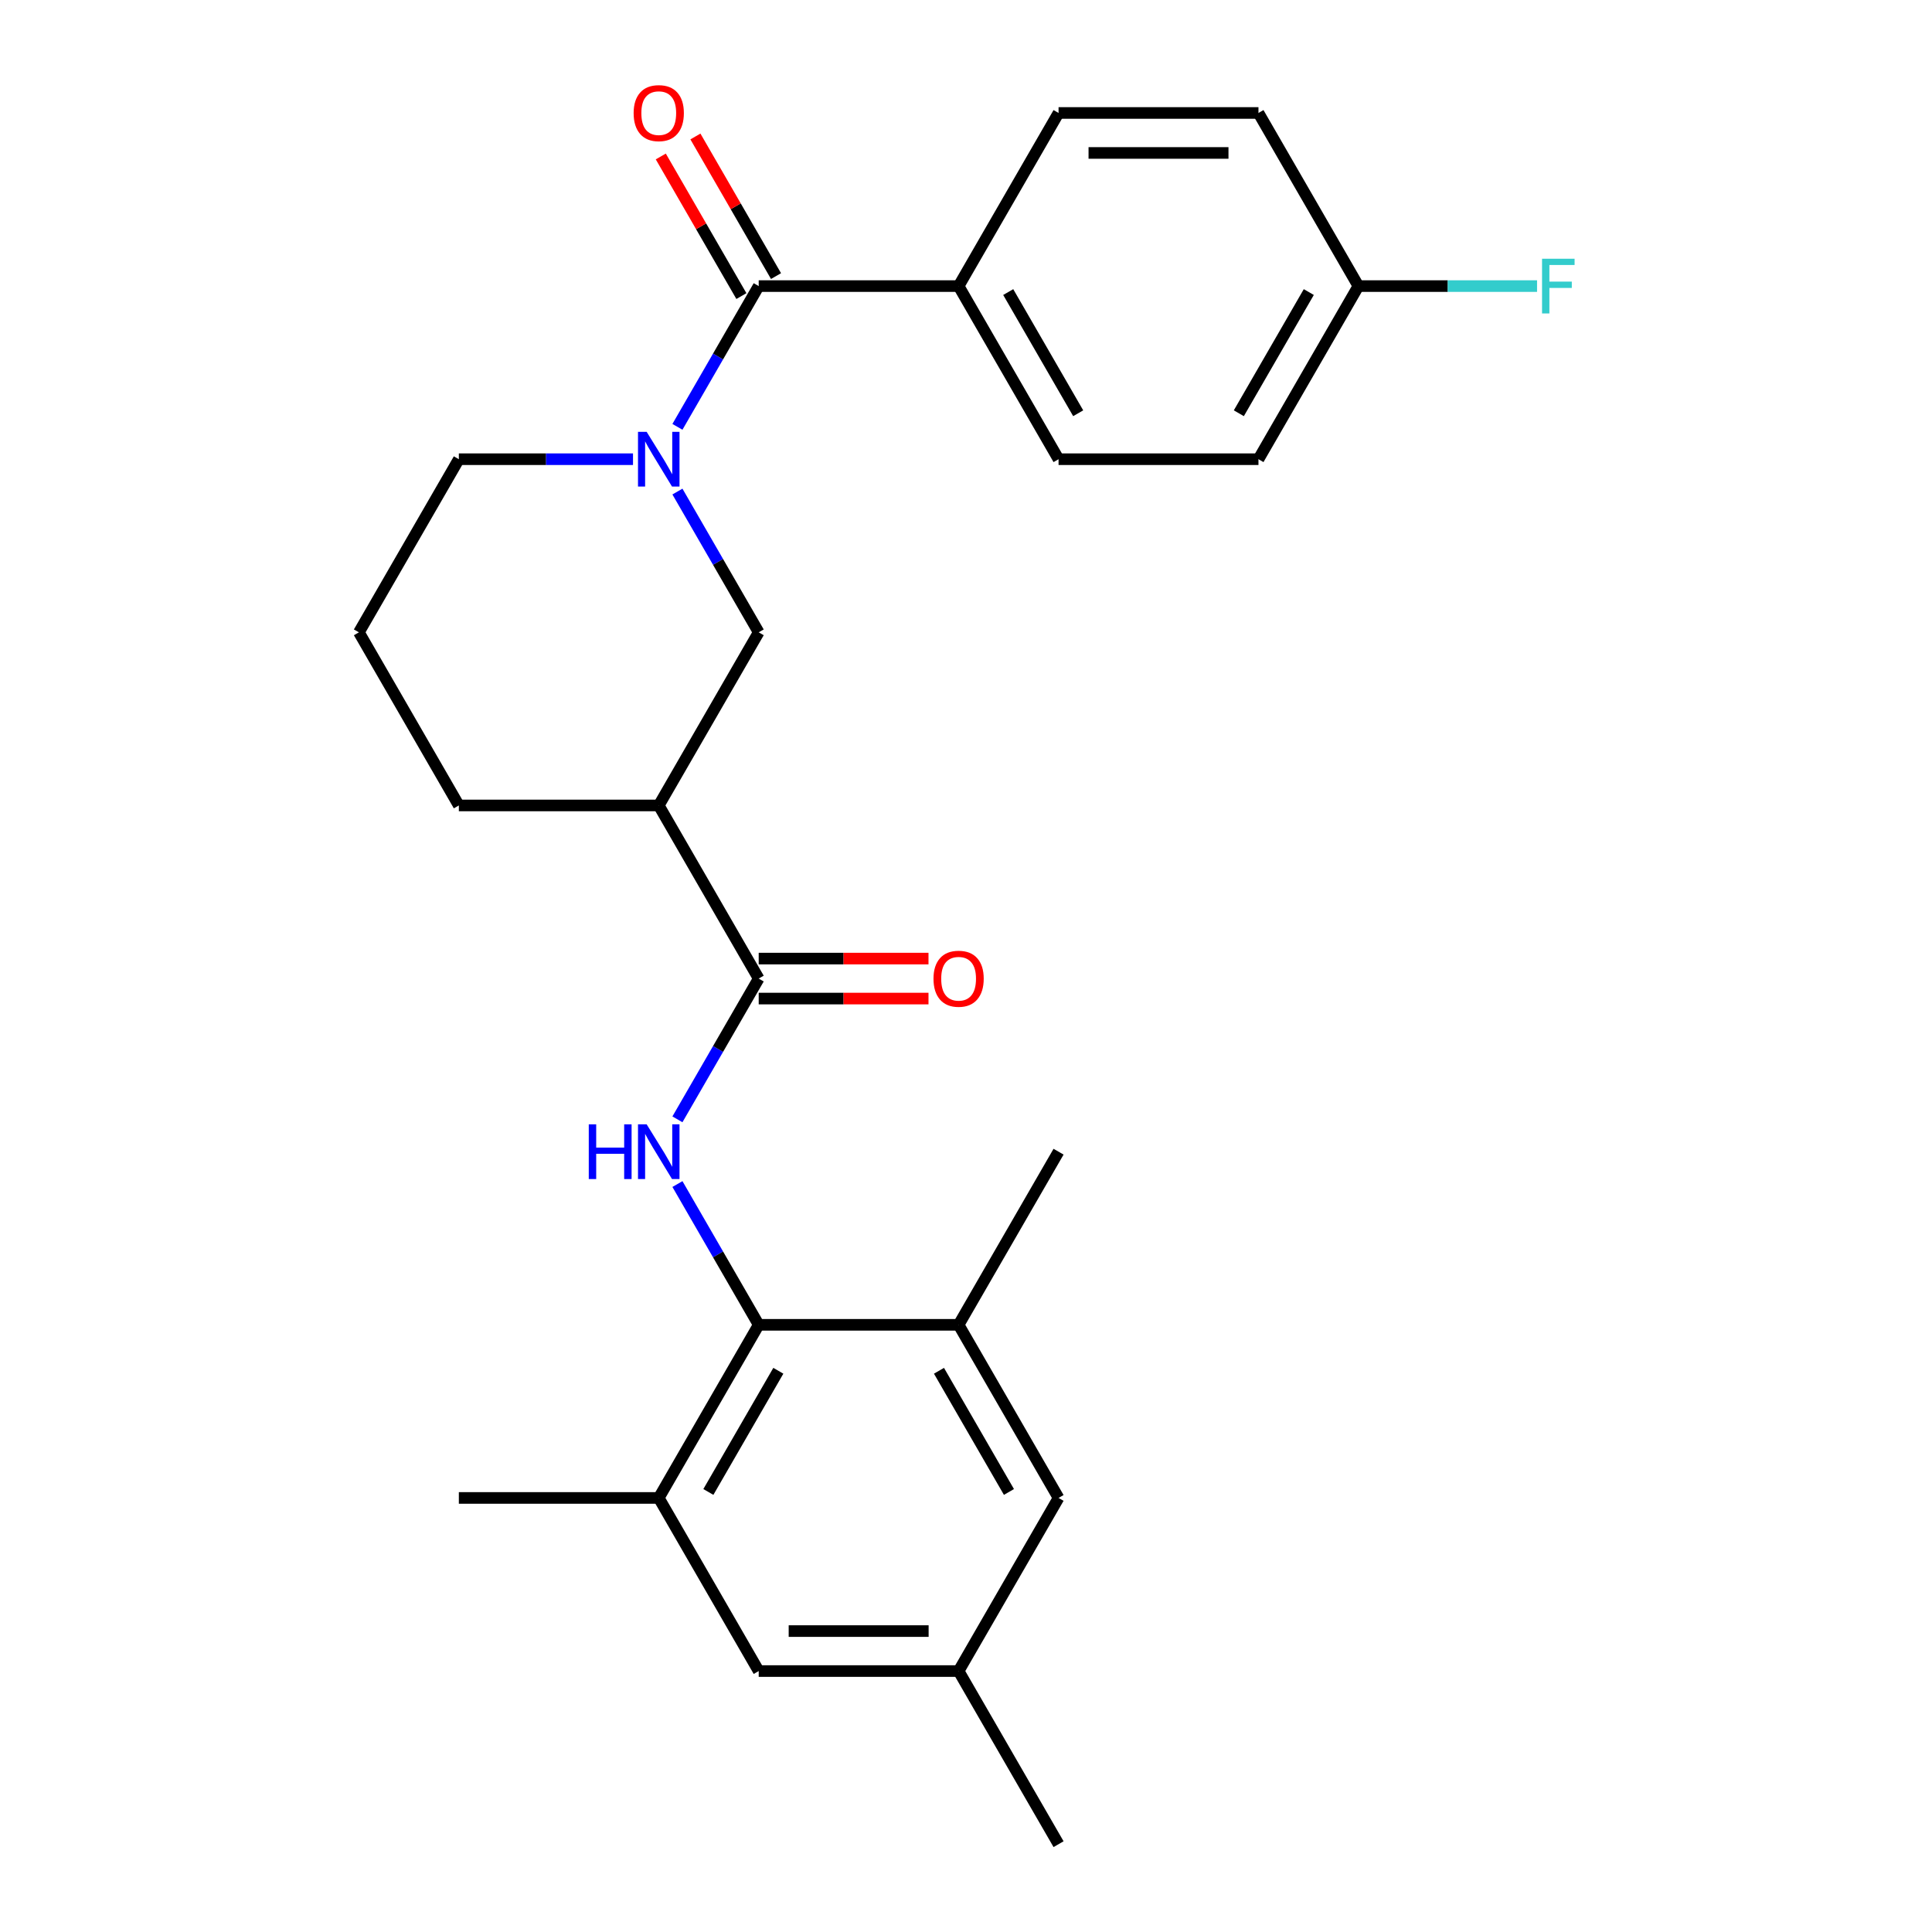 <?xml version='1.0' encoding='iso-8859-1'?>
<svg version='1.1' baseProfile='full'
              xmlns='http://www.w3.org/2000/svg'
                      xmlns:rdkit='http://www.rdkit.org/xml'
                      xmlns:xlink='http://www.w3.org/1999/xlink'
                  xml:space='preserve'
width='1000px' height='1000px' viewBox='0 0 1000 1000'>
<!-- END OF HEADER -->
<rect style='opacity:1.0;fill:#FFFFFF;stroke:none' width='1000' height='1000' x='0' y='0'> </rect>
<path class='bond-2' d='M 350.637,220.938 L 371.671,184.508' style='fill:none;fill-rule:evenodd;stroke:#0000FF;stroke-width:6px;stroke-linecap:butt;stroke-linejoin:miter;stroke-opacity:1' />
<path class='bond-2' d='M 371.671,184.508 L 392.704,148.078' style='fill:none;fill-rule:evenodd;stroke:#000000;stroke-width:6px;stroke-linecap:butt;stroke-linejoin:miter;stroke-opacity:1' />
<path class='bond-5' d='M 350.637,254.432 L 371.671,290.862' style='fill:none;fill-rule:evenodd;stroke:#0000FF;stroke-width:6px;stroke-linecap:butt;stroke-linejoin:miter;stroke-opacity:1' />
<path class='bond-5' d='M 371.671,290.862 L 392.704,327.293' style='fill:none;fill-rule:evenodd;stroke:#000000;stroke-width:6px;stroke-linecap:butt;stroke-linejoin:miter;stroke-opacity:1' />
<path class='bond-16' d='M 327.642,237.685 L 282.57,237.685' style='fill:none;fill-rule:evenodd;stroke:#0000FF;stroke-width:6px;stroke-linecap:butt;stroke-linejoin:miter;stroke-opacity:1' />
<path class='bond-16' d='M 282.57,237.685 L 237.499,237.685' style='fill:none;fill-rule:evenodd;stroke:#000000;stroke-width:6px;stroke-linecap:butt;stroke-linejoin:miter;stroke-opacity:1' />
<path class='bond-0' d='M 350.637,579.369 L 371.671,542.938' style='fill:none;fill-rule:evenodd;stroke:#0000FF;stroke-width:6px;stroke-linecap:butt;stroke-linejoin:miter;stroke-opacity:1' />
<path class='bond-0' d='M 371.671,542.938 L 392.704,506.508' style='fill:none;fill-rule:evenodd;stroke:#000000;stroke-width:6px;stroke-linecap:butt;stroke-linejoin:miter;stroke-opacity:1' />
<path class='bond-3' d='M 350.637,612.862 L 371.671,649.292' style='fill:none;fill-rule:evenodd;stroke:#0000FF;stroke-width:6px;stroke-linecap:butt;stroke-linejoin:miter;stroke-opacity:1' />
<path class='bond-3' d='M 371.671,649.292 L 392.704,685.723' style='fill:none;fill-rule:evenodd;stroke:#000000;stroke-width:6px;stroke-linecap:butt;stroke-linejoin:miter;stroke-opacity:1' />
<path class='bond-1' d='M 392.704,506.508 L 340.969,416.9' style='fill:none;fill-rule:evenodd;stroke:#000000;stroke-width:6px;stroke-linecap:butt;stroke-linejoin:miter;stroke-opacity:1' />
<path class='bond-12' d='M 392.704,516.855 L 436.645,516.855' style='fill:none;fill-rule:evenodd;stroke:#000000;stroke-width:6px;stroke-linecap:butt;stroke-linejoin:miter;stroke-opacity:1' />
<path class='bond-12' d='M 436.645,516.855 L 480.587,516.855' style='fill:none;fill-rule:evenodd;stroke:#FF0000;stroke-width:6px;stroke-linecap:butt;stroke-linejoin:miter;stroke-opacity:1' />
<path class='bond-12' d='M 392.704,496.161 L 436.645,496.161' style='fill:none;fill-rule:evenodd;stroke:#000000;stroke-width:6px;stroke-linecap:butt;stroke-linejoin:miter;stroke-opacity:1' />
<path class='bond-12' d='M 436.645,496.161 L 480.587,496.161' style='fill:none;fill-rule:evenodd;stroke:#FF0000;stroke-width:6px;stroke-linecap:butt;stroke-linejoin:miter;stroke-opacity:1' />
<path class='bond-8' d='M 392.704,148.078 L 496.174,148.078' style='fill:none;fill-rule:evenodd;stroke:#000000;stroke-width:6px;stroke-linecap:butt;stroke-linejoin:miter;stroke-opacity:1' />
<path class='bond-11' d='M 401.664,142.904 L 380.804,106.774' style='fill:none;fill-rule:evenodd;stroke:#000000;stroke-width:6px;stroke-linecap:butt;stroke-linejoin:miter;stroke-opacity:1' />
<path class='bond-11' d='M 380.804,106.774 L 359.945,70.643' style='fill:none;fill-rule:evenodd;stroke:#FF0000;stroke-width:6px;stroke-linecap:butt;stroke-linejoin:miter;stroke-opacity:1' />
<path class='bond-11' d='M 383.743,153.251 L 362.883,117.121' style='fill:none;fill-rule:evenodd;stroke:#000000;stroke-width:6px;stroke-linecap:butt;stroke-linejoin:miter;stroke-opacity:1' />
<path class='bond-11' d='M 362.883,117.121 L 342.023,80.99' style='fill:none;fill-rule:evenodd;stroke:#FF0000;stroke-width:6px;stroke-linecap:butt;stroke-linejoin:miter;stroke-opacity:1' />
<path class='bond-6' d='M 392.704,685.723 L 340.969,775.33' style='fill:none;fill-rule:evenodd;stroke:#000000;stroke-width:6px;stroke-linecap:butt;stroke-linejoin:miter;stroke-opacity:1' />
<path class='bond-6' d='M 402.865,709.511 L 366.65,772.236' style='fill:none;fill-rule:evenodd;stroke:#000000;stroke-width:6px;stroke-linecap:butt;stroke-linejoin:miter;stroke-opacity:1' />
<path class='bond-7' d='M 392.704,685.723 L 496.173,685.723' style='fill:none;fill-rule:evenodd;stroke:#000000;stroke-width:6px;stroke-linecap:butt;stroke-linejoin:miter;stroke-opacity:1' />
<path class='bond-4' d='M 340.969,416.9 L 392.704,327.293' style='fill:none;fill-rule:evenodd;stroke:#000000;stroke-width:6px;stroke-linecap:butt;stroke-linejoin:miter;stroke-opacity:1' />
<path class='bond-26' d='M 340.969,416.9 L 237.499,416.9' style='fill:none;fill-rule:evenodd;stroke:#000000;stroke-width:6px;stroke-linecap:butt;stroke-linejoin:miter;stroke-opacity:1' />
<path class='bond-10' d='M 340.969,775.33 L 392.704,864.938' style='fill:none;fill-rule:evenodd;stroke:#000000;stroke-width:6px;stroke-linecap:butt;stroke-linejoin:miter;stroke-opacity:1' />
<path class='bond-22' d='M 340.969,775.33 L 237.499,775.33' style='fill:none;fill-rule:evenodd;stroke:#000000;stroke-width:6px;stroke-linecap:butt;stroke-linejoin:miter;stroke-opacity:1' />
<path class='bond-9' d='M 496.173,685.723 L 547.908,775.33' style='fill:none;fill-rule:evenodd;stroke:#000000;stroke-width:6px;stroke-linecap:butt;stroke-linejoin:miter;stroke-opacity:1' />
<path class='bond-9' d='M 486.012,709.511 L 522.227,772.236' style='fill:none;fill-rule:evenodd;stroke:#000000;stroke-width:6px;stroke-linecap:butt;stroke-linejoin:miter;stroke-opacity:1' />
<path class='bond-23' d='M 496.173,685.723 L 547.908,596.115' style='fill:none;fill-rule:evenodd;stroke:#000000;stroke-width:6px;stroke-linecap:butt;stroke-linejoin:miter;stroke-opacity:1' />
<path class='bond-14' d='M 496.174,148.078 L 547.908,237.685' style='fill:none;fill-rule:evenodd;stroke:#000000;stroke-width:6px;stroke-linecap:butt;stroke-linejoin:miter;stroke-opacity:1' />
<path class='bond-14' d='M 521.855,151.172 L 558.07,213.897' style='fill:none;fill-rule:evenodd;stroke:#000000;stroke-width:6px;stroke-linecap:butt;stroke-linejoin:miter;stroke-opacity:1' />
<path class='bond-15' d='M 496.174,148.078 L 547.908,58.47' style='fill:none;fill-rule:evenodd;stroke:#000000;stroke-width:6px;stroke-linecap:butt;stroke-linejoin:miter;stroke-opacity:1' />
<path class='bond-13' d='M 547.908,775.33 L 496.173,864.938' style='fill:none;fill-rule:evenodd;stroke:#000000;stroke-width:6px;stroke-linecap:butt;stroke-linejoin:miter;stroke-opacity:1' />
<path class='bond-28' d='M 392.704,864.938 L 496.173,864.938' style='fill:none;fill-rule:evenodd;stroke:#000000;stroke-width:6px;stroke-linecap:butt;stroke-linejoin:miter;stroke-opacity:1' />
<path class='bond-28' d='M 408.224,844.244 L 480.653,844.244' style='fill:none;fill-rule:evenodd;stroke:#000000;stroke-width:6px;stroke-linecap:butt;stroke-linejoin:miter;stroke-opacity:1' />
<path class='bond-25' d='M 496.173,864.938 L 547.908,954.545' style='fill:none;fill-rule:evenodd;stroke:#000000;stroke-width:6px;stroke-linecap:butt;stroke-linejoin:miter;stroke-opacity:1' />
<path class='bond-19' d='M 547.908,237.685 L 651.378,237.685' style='fill:none;fill-rule:evenodd;stroke:#000000;stroke-width:6px;stroke-linecap:butt;stroke-linejoin:miter;stroke-opacity:1' />
<path class='bond-18' d='M 547.908,58.47 L 651.378,58.47' style='fill:none;fill-rule:evenodd;stroke:#000000;stroke-width:6px;stroke-linecap:butt;stroke-linejoin:miter;stroke-opacity:1' />
<path class='bond-18' d='M 563.429,79.164 L 635.858,79.164' style='fill:none;fill-rule:evenodd;stroke:#000000;stroke-width:6px;stroke-linecap:butt;stroke-linejoin:miter;stroke-opacity:1' />
<path class='bond-24' d='M 237.499,237.685 L 185.764,327.293' style='fill:none;fill-rule:evenodd;stroke:#000000;stroke-width:6px;stroke-linecap:butt;stroke-linejoin:miter;stroke-opacity:1' />
<path class='bond-17' d='M 703.113,148.078 L 651.378,58.47' style='fill:none;fill-rule:evenodd;stroke:#000000;stroke-width:6px;stroke-linecap:butt;stroke-linejoin:miter;stroke-opacity:1' />
<path class='bond-20' d='M 703.113,148.078 L 749.345,148.078' style='fill:none;fill-rule:evenodd;stroke:#000000;stroke-width:6px;stroke-linecap:butt;stroke-linejoin:miter;stroke-opacity:1' />
<path class='bond-20' d='M 749.345,148.078 L 795.576,148.078' style='fill:none;fill-rule:evenodd;stroke:#33CCCC;stroke-width:6px;stroke-linecap:butt;stroke-linejoin:miter;stroke-opacity:1' />
<path class='bond-27' d='M 703.113,148.078 L 651.378,237.685' style='fill:none;fill-rule:evenodd;stroke:#000000;stroke-width:6px;stroke-linecap:butt;stroke-linejoin:miter;stroke-opacity:1' />
<path class='bond-27' d='M 677.431,151.172 L 641.217,213.897' style='fill:none;fill-rule:evenodd;stroke:#000000;stroke-width:6px;stroke-linecap:butt;stroke-linejoin:miter;stroke-opacity:1' />
<path class='bond-21' d='M 237.499,416.9 L 185.764,327.293' style='fill:none;fill-rule:evenodd;stroke:#000000;stroke-width:6px;stroke-linecap:butt;stroke-linejoin:miter;stroke-opacity:1' />
<path  class='atom-0' d='M 334.709 223.525
L 343.989 238.525
Q 344.909 240.005, 346.389 242.685
Q 347.869 245.365, 347.949 245.525
L 347.949 223.525
L 351.709 223.525
L 351.709 251.845
L 347.829 251.845
L 337.869 235.445
Q 336.709 233.525, 335.469 231.325
Q 334.269 229.125, 333.909 228.445
L 333.909 251.845
L 330.229 251.845
L 330.229 223.525
L 334.709 223.525
' fill='#0000FF'/>
<path  class='atom-1' d='M 304.749 581.955
L 308.589 581.955
L 308.589 593.995
L 323.069 593.995
L 323.069 581.955
L 326.909 581.955
L 326.909 610.275
L 323.069 610.275
L 323.069 597.195
L 308.589 597.195
L 308.589 610.275
L 304.749 610.275
L 304.749 581.955
' fill='#0000FF'/>
<path  class='atom-1' d='M 334.709 581.955
L 343.989 596.955
Q 344.909 598.435, 346.389 601.115
Q 347.869 603.795, 347.949 603.955
L 347.949 581.955
L 351.709 581.955
L 351.709 610.275
L 347.829 610.275
L 337.869 593.875
Q 336.709 591.955, 335.469 589.755
Q 334.269 587.555, 333.909 586.875
L 333.909 610.275
L 330.229 610.275
L 330.229 581.955
L 334.709 581.955
' fill='#0000FF'/>
<path  class='atom-12' d='M 327.969 58.55
Q 327.969 51.75, 331.329 47.95
Q 334.689 44.15, 340.969 44.15
Q 347.249 44.15, 350.609 47.95
Q 353.969 51.75, 353.969 58.55
Q 353.969 65.43, 350.569 69.35
Q 347.169 73.23, 340.969 73.23
Q 334.729 73.23, 331.329 69.35
Q 327.969 65.47, 327.969 58.55
M 340.969 70.03
Q 345.289 70.03, 347.609 67.15
Q 349.969 64.23, 349.969 58.55
Q 349.969 52.99, 347.609 50.19
Q 345.289 47.35, 340.969 47.35
Q 336.649 47.35, 334.289 50.15
Q 331.969 52.95, 331.969 58.55
Q 331.969 64.27, 334.289 67.15
Q 336.649 70.03, 340.969 70.03
' fill='#FF0000'/>
<path  class='atom-13' d='M 483.174 506.588
Q 483.174 499.788, 486.534 495.988
Q 489.894 492.188, 496.174 492.188
Q 502.454 492.188, 505.814 495.988
Q 509.174 499.788, 509.174 506.588
Q 509.174 513.468, 505.774 517.388
Q 502.374 521.268, 496.174 521.268
Q 489.934 521.268, 486.534 517.388
Q 483.174 513.508, 483.174 506.588
M 496.174 518.068
Q 500.494 518.068, 502.814 515.188
Q 505.174 512.268, 505.174 506.588
Q 505.174 501.028, 502.814 498.228
Q 500.494 495.388, 496.174 495.388
Q 491.854 495.388, 489.494 498.188
Q 487.174 500.988, 487.174 506.588
Q 487.174 512.308, 489.494 515.188
Q 491.854 518.068, 496.174 518.068
' fill='#FF0000'/>
<path  class='atom-21' d='M 798.163 133.918
L 815.003 133.918
L 815.003 137.158
L 801.963 137.158
L 801.963 145.758
L 813.563 145.758
L 813.563 149.038
L 801.963 149.038
L 801.963 162.238
L 798.163 162.238
L 798.163 133.918
' fill='#33CCCC'/>
</svg>

